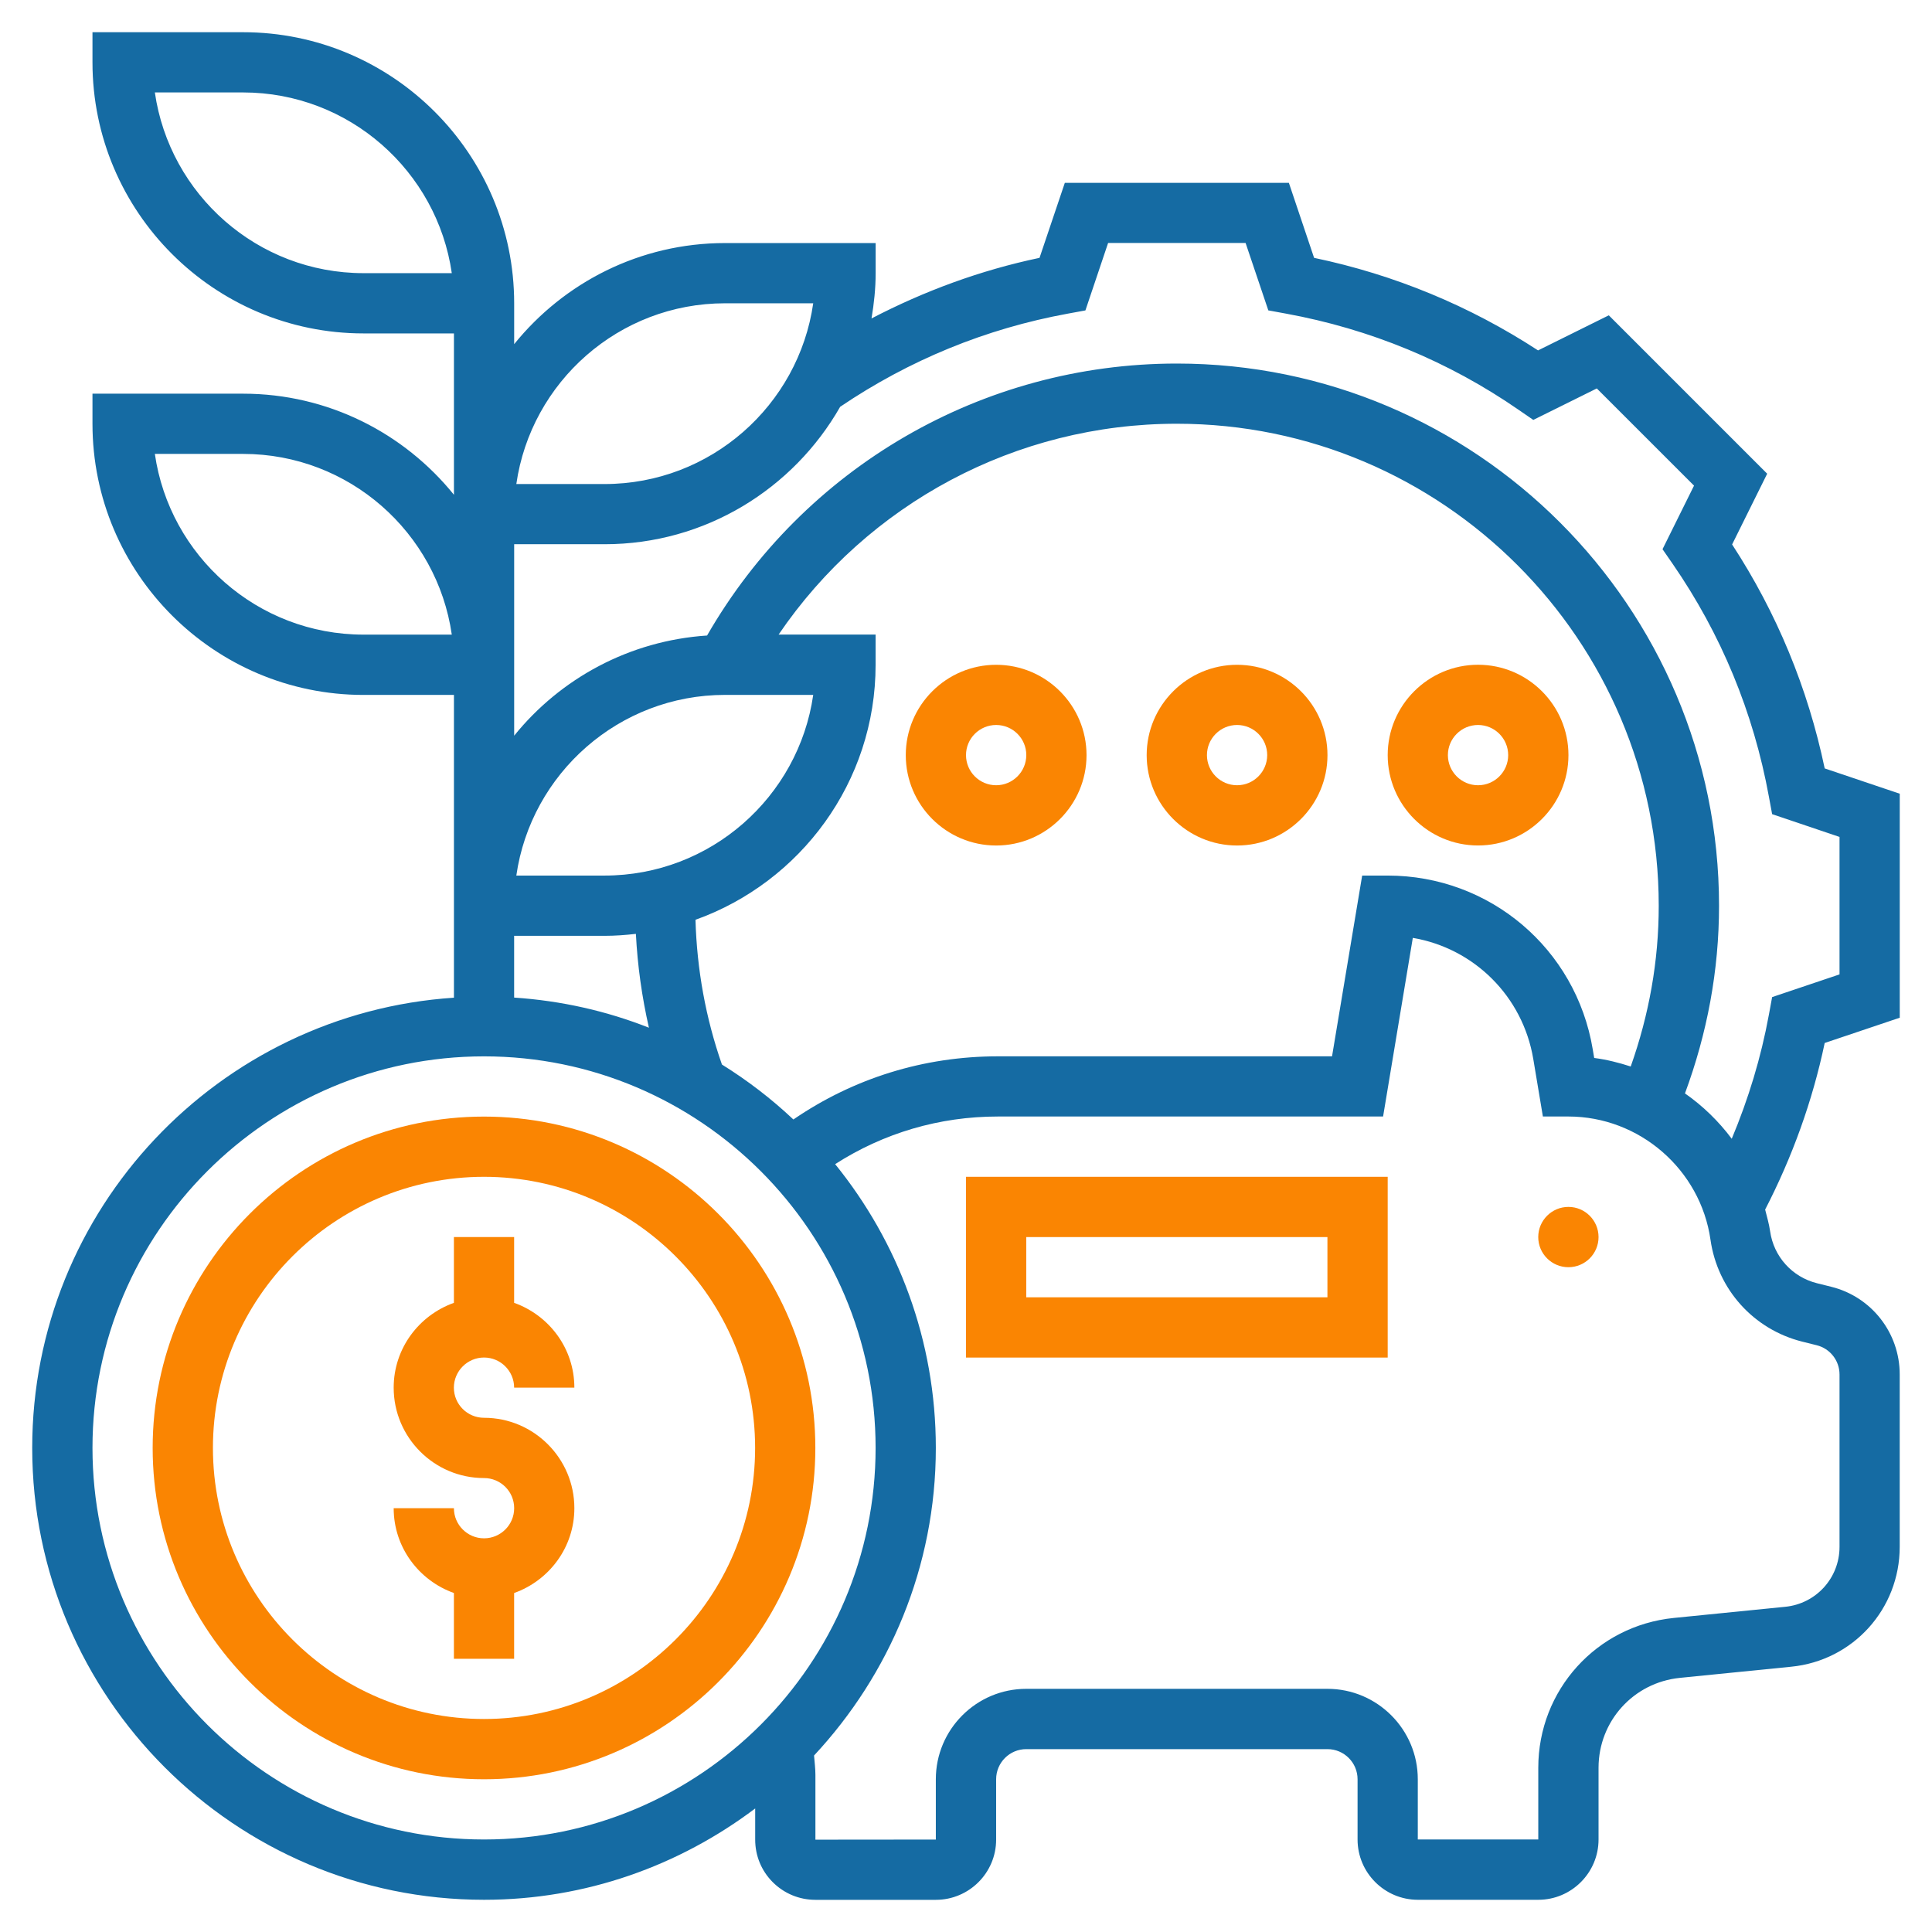 <svg width="52" height="52" viewBox="0 0 52 52" fill="none" xmlns="http://www.w3.org/2000/svg">
<g clip-path="url(#clip0_1153_239)">
<path d="M13.028 36.538C13.474 36.538 13.838 36.902 13.838 37.349H15.459C15.459 36.293 14.78 35.402 13.838 35.066V33.295H12.217V35.066C11.276 35.402 10.596 36.293 10.596 37.349C10.596 38.69 11.687 39.782 13.028 39.782C13.475 39.782 13.839 40.145 13.839 40.593C13.839 41.041 13.475 41.404 13.028 41.404C12.581 41.404 12.217 41.041 12.217 40.593H10.596C10.596 41.648 11.276 42.54 12.217 42.876V44.646H13.838V42.876C14.78 42.54 15.459 41.648 15.459 40.593C15.459 39.252 14.368 38.16 13.028 38.16C12.58 38.16 12.216 37.797 12.216 37.349C12.217 36.902 12.581 36.538 13.028 36.538Z" fill="#FA8502"/>
<path d="M13.027 30.053C8.11 30.053 4.109 34.054 4.109 38.971C4.109 43.888 8.11 47.889 13.027 47.889C17.944 47.889 21.945 43.888 21.945 38.971C21.945 34.054 17.944 30.053 13.027 30.053ZM13.027 46.267C9.004 46.267 5.731 42.995 5.731 38.971C5.731 34.947 9.004 31.674 13.027 31.674C17.05 31.674 20.324 34.947 20.324 38.971C20.324 42.995 17.05 46.267 13.027 46.267Z" fill="#FA8502"/>
<path d="M42.214 34.107C42.662 34.107 43.025 33.744 43.025 33.296C43.025 32.848 42.662 32.484 42.214 32.484C41.766 32.484 41.402 32.848 41.402 33.296C41.402 33.744 41.766 34.107 42.214 34.107Z" fill="#FA8502"/>
<path d="M26 36.539H37.35V31.674H26V36.539ZM27.622 33.296H35.728V34.917H27.622V33.296Z" fill="#FA8502"/>
<path d="M51.132 27.392V21.363L49.112 20.682C48.658 18.518 47.821 16.495 46.62 14.654L47.564 12.75L43.301 8.487L41.397 9.431C39.554 8.23 37.531 7.393 35.369 6.94L34.69 4.921H28.66L27.979 6.94C26.39 7.274 24.881 7.83 23.457 8.571C23.524 8.174 23.568 7.769 23.568 7.353V6.542H19.514C17.223 6.542 15.178 7.606 13.839 9.263V8.974V8.163C13.839 4.139 10.565 0.867 6.542 0.867H2.489V1.678C2.489 5.702 5.762 8.974 9.785 8.974H12.218V13.317C10.879 11.66 8.834 10.596 6.542 10.596H2.489V11.407C2.489 15.431 5.762 18.704 9.785 18.704H12.218V24.378V25.19V26.853C5.89 27.272 0.867 32.54 0.867 38.971C0.867 45.677 6.323 51.133 13.028 51.133C15.768 51.133 18.291 50.21 20.326 48.675C20.326 49.042 20.326 49.356 20.326 49.511C20.325 49.943 20.492 50.352 20.798 50.658C21.104 50.964 21.512 51.134 21.946 51.134H25.189C26.083 51.134 26.811 50.407 26.811 49.514V47.889C26.811 47.441 27.175 47.078 27.622 47.078H35.729C36.175 47.078 36.539 47.441 36.539 47.889V49.511C36.539 50.404 37.267 51.133 38.161 51.133H41.404C42.297 51.133 43.025 50.404 43.025 49.511V47.58C43.025 46.325 43.967 45.285 45.215 45.16L48.211 44.86C49.875 44.695 51.131 43.306 51.131 41.633V36.993C51.131 35.875 50.373 34.904 49.289 34.634L48.903 34.538C48.235 34.37 47.74 33.822 47.643 33.14C47.614 32.94 47.558 32.749 47.509 32.556C48.239 31.14 48.783 29.638 49.112 28.072L51.132 27.392ZM9.785 7.352C6.93 7.352 4.563 5.235 4.168 2.488H6.542C9.397 2.488 11.765 4.606 12.16 7.352H9.785ZM19.514 8.163H21.888C21.494 10.911 19.125 13.028 16.271 13.028H13.897C14.291 10.28 16.66 8.163 19.514 8.163ZM9.785 17.081C6.93 17.081 4.563 14.964 4.168 12.217H6.542C9.397 12.217 11.765 14.335 12.16 17.081H9.785ZM43.891 28.705C43.573 28.602 43.246 28.519 42.908 28.475L42.869 28.243C42.418 25.533 40.097 23.566 37.349 23.566H36.663L35.852 28.431H26.865C26.863 28.431 26.862 28.431 26.86 28.431C24.867 28.431 22.978 29.019 21.354 30.131C20.766 29.576 20.122 29.082 19.431 28.652C18.994 27.401 18.757 26.093 18.719 24.756C21.539 23.747 23.567 21.055 23.567 17.892V17.08H20.956C23.357 13.551 27.346 11.405 31.674 11.405C38.826 11.405 44.645 17.225 44.645 24.377C44.646 25.87 44.382 27.319 43.891 28.705ZM19.514 18.703H21.888C21.494 21.449 19.125 23.566 16.271 23.566H13.897C14.291 20.82 16.66 18.703 19.514 18.703ZM16.27 25.188C16.556 25.188 16.837 25.167 17.115 25.135C17.159 25.99 17.277 26.833 17.466 27.661C16.329 27.212 15.111 26.935 13.838 26.85V25.187H16.27V25.188ZM2.489 38.971C2.489 33.16 7.216 28.432 13.028 28.432C18.839 28.432 23.567 33.16 23.567 38.971C23.567 44.782 18.839 49.51 13.028 49.51C7.216 49.51 2.489 44.782 2.489 38.971ZM48.51 36.111L48.896 36.207C49.258 36.297 49.511 36.621 49.511 36.994V41.634C49.511 42.47 48.882 43.164 48.05 43.247L45.053 43.547C42.972 43.755 41.403 45.489 41.403 47.579V49.509H38.16V47.888C38.16 46.547 37.069 45.455 35.728 45.455H27.621C26.28 45.455 25.188 46.547 25.188 47.888V49.512L21.947 49.515C21.948 49.243 21.948 48.486 21.947 47.773C21.947 47.599 21.924 47.425 21.91 47.25C23.937 45.076 25.188 42.17 25.188 38.97C25.188 36.078 24.17 33.422 22.478 31.333C23.784 30.495 25.282 30.051 26.86 30.051H26.864H37.226L38.026 25.243C39.671 25.523 40.986 26.811 41.269 28.507L41.527 30.051H42.214C44.124 30.051 45.768 31.477 46.038 33.368C46.229 34.707 47.2 35.783 48.51 36.111ZM47.61 27.31C47.399 28.462 47.059 29.578 46.61 30.65C46.258 30.178 45.832 29.765 45.351 29.429C45.948 27.815 46.268 26.121 46.268 24.378C46.268 16.331 39.722 9.785 31.675 9.785C26.434 9.785 21.635 12.582 19.031 17.105C16.938 17.244 15.083 18.262 13.839 19.801V18.702V17.891V14.648H16.272C18.987 14.648 21.356 13.154 22.613 10.949C24.468 9.694 26.528 8.846 28.744 8.441L29.214 8.355L29.825 6.539H33.525L34.137 8.354L34.607 8.44C36.877 8.855 38.987 9.726 40.875 11.031L41.269 11.302L42.978 10.455L45.595 13.071L44.747 14.782L45.019 15.175C46.322 17.062 47.195 19.171 47.61 21.442L47.697 21.913L49.511 22.526V26.226L47.697 26.837L47.61 27.31Z" fill="#156BA3"/>
<path d="M26.812 17.893C25.47 17.893 24.379 18.984 24.379 20.325C24.379 21.666 25.47 22.757 26.812 22.757C28.152 22.757 29.244 21.666 29.244 20.325C29.244 18.983 28.151 17.893 26.812 17.893ZM26.812 21.135C26.364 21.135 26 20.772 26 20.324C26 19.876 26.364 19.513 26.812 19.513C27.259 19.513 27.623 19.876 27.623 20.324C27.622 20.772 27.258 21.135 26.812 21.135Z" fill="#FA8502"/>
<path d="M33.296 17.893C31.955 17.893 30.863 18.984 30.863 20.325C30.863 21.666 31.955 22.757 33.296 22.757C34.637 22.757 35.729 21.666 35.729 20.325C35.729 18.983 34.637 17.893 33.296 17.893ZM33.296 21.135C32.849 21.135 32.485 20.772 32.485 20.324C32.485 19.876 32.849 19.513 33.296 19.513C33.743 19.513 34.107 19.876 34.107 20.324C34.106 20.772 33.743 21.135 33.296 21.135Z" fill="#FA8502"/>
<path d="M37.35 20.324C37.35 21.665 38.442 22.756 39.782 22.756C41.123 22.756 42.215 21.665 42.215 20.324C42.215 18.983 41.123 17.892 39.782 17.892C38.442 17.892 37.35 18.983 37.35 20.324ZM40.593 20.324C40.593 20.771 40.229 21.135 39.782 21.135C39.334 21.135 38.97 20.771 38.97 20.324C38.97 19.876 39.334 19.513 39.782 19.513C40.229 19.513 40.593 19.877 40.593 20.324Z" fill="#FA8502"/>
</g>
<defs>
<clipPath id="clip0_1153_239">
<rect width="52" height="52" fill="white"/>
</clipPath>
</defs>
</svg>

